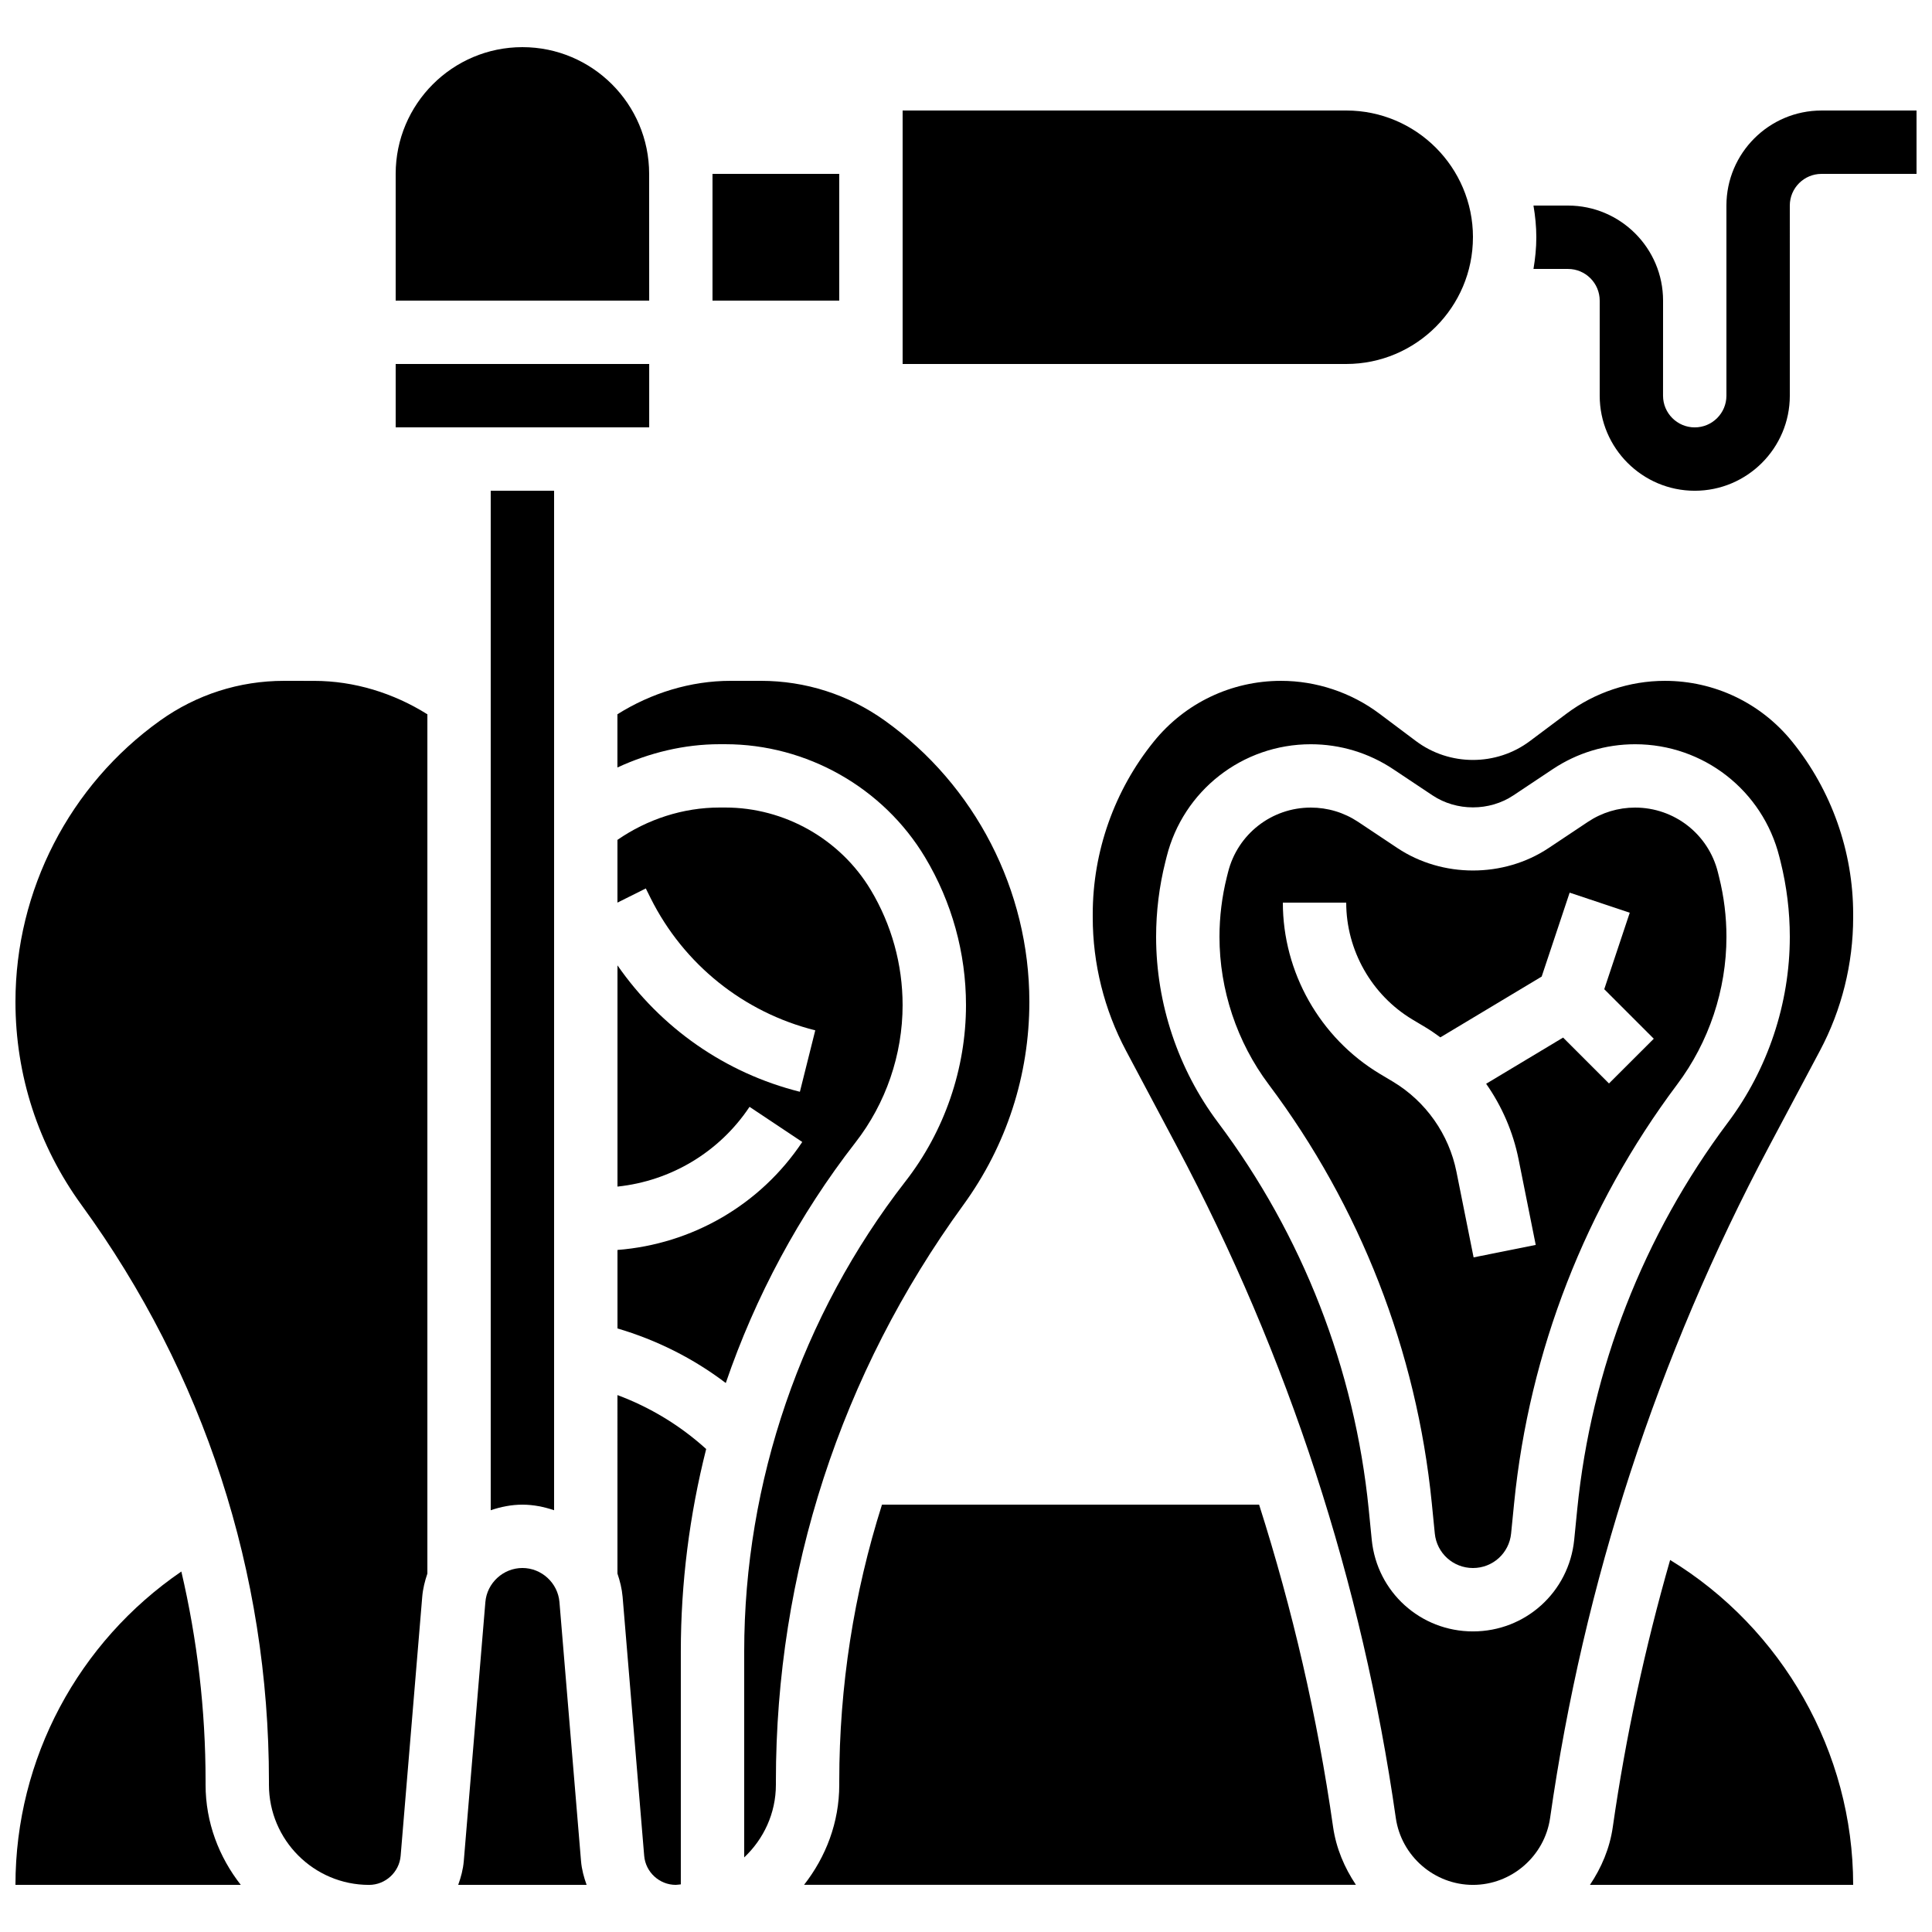<?xml version="1.0" encoding="UTF-8"?>
<!-- Uploaded to: SVG Repo, www.svgrepo.com, Generator: SVG Repo Mixer Tools -->
<svg width="800px" height="800px" version="1.1" viewBox="144 144 512 512" xmlns="http://www.w3.org/2000/svg">
 <defs>
  <clipPath id="c">
   <path d="m550 173h101.9v102h-101.9z"/>
  </clipPath>
  <clipPath id="b">
   <path d="m148.09 324h109.91v320h-109.91z"/>
  </clipPath>
  <clipPath id="a">
   <path d="m148.09 560h59.906v84h-59.906z"/>
  </clipPath>
 </defs>
 <path d="m282.44 542.75c2.93 0 5.734 0.578 8.398 1.477v-270.18h-16.793v270.18c2.66-0.898 5.465-1.477 8.395-1.477z"/>
 <g clip-path="url(#c)">
  <path d="m626.71 173.29c-13.887 0-25.191 11.301-25.191 25.191v50.383c0 4.637-3.769 8.398-8.398 8.398-4.625 0-8.398-3.762-8.398-8.398l0.008-25.195c0-13.887-11.301-25.191-25.191-25.191h-9.152c0.461 2.738 0.754 5.535 0.754 8.398 0 2.863-0.293 5.66-0.754 8.398h9.152c4.625 0 8.398 3.762 8.398 8.398v25.191c0 13.887 11.301 25.191 25.191 25.191 13.887 0 25.191-11.301 25.191-25.191l-0.004-50.383c0-4.637 3.769-8.398 8.398-8.398h25.191l-0.004-16.793z"/>
 </g>
 <path d="m307.63 561.01c0.664 1.973 1.184 4.023 1.367 6.172l5.719 68.629c0.363 4.324 4.031 7.699 8.363 7.699 0.461 0 0.891-0.109 1.344-0.133v-61.707c0-18.145 2.301-36.184 6.719-53.664-6.945-6.297-14.922-11.094-23.512-14.293z"/>
 <g clip-path="url(#b)">
  <path d="m219.26 324.43c-11.832 0-23.176 3.637-32.805 10.512-24.02 17.156-38.359 45.02-38.359 74.531 0 19.48 6.055 38.113 17.516 53.875 32.488 44.656 49.66 97.461 49.66 152.7v0.922c0 14.641 11.898 26.547 26.531 26.547 4.332 0 8.012-3.375 8.371-7.699l5.719-68.629c0.176-2.148 0.695-4.199 1.367-6.172v-227.72c-8.973-5.633-19.402-8.859-30.016-8.859z"/>
 </g>
 <path d="m383.2 410.35c0-10.746-2.922-21.305-8.445-30.516-8.078-13.469-22.848-21.832-38.551-21.832h-1.504c-9.648 0-19.152 3.09-27.07 8.574v16.625l7.516-3.754 1.309 2.629c8.742 17.48 24.629 30.23 43.598 34.973l-4.074 16.281c-19.816-4.953-36.863-16.961-48.34-33.496v58.625c14.156-1.496 26.996-9.129 34.996-21.137l13.973 9.312c-11.125 16.684-29.18 27.07-48.969 28.617v20.801c10.32 3.047 20.035 7.883 28.699 14.461 7.844-22.906 19.422-44.527 34.375-63.758 8.055-10.352 12.488-23.273 12.488-36.406z"/>
 <path d="m416.79 409.47c0-29.516-14.34-57.375-38.348-74.531-9.633-6.875-20.977-10.512-32.816-10.512h-7.992c-10.613 0-21.043 3.223-30.012 8.859v14.105c8.473-3.918 17.719-6.168 27.078-6.168h1.504c21.562 0 41.859 11.488 52.949 29.977 7.09 11.828 10.844 25.363 10.844 39.152 0 16.844-5.691 33.43-16.039 46.719-27.559 35.453-42.738 79.695-42.738 124.59v54.57c5.141-4.844 8.398-11.664 8.398-19.262v-0.922c0-55.234 17.172-108.04 49.66-152.7 11.457-15.766 17.512-34.398 17.512-53.879z"/>
 <path d="m292.26 568.57c-0.418-5.062-4.734-9.035-9.816-9.035-5.082 0-9.395 3.973-9.816 9.035l-5.719 68.629c-0.184 2.207-0.754 4.289-1.477 6.305h34.023c-0.723-2.016-1.293-4.098-1.477-6.305z"/>
 <path d="m477.67 542.75h-99.938c-7.441 23.484-11.32 48.113-11.32 73.293v0.922c0 10.043-3.578 19.18-9.328 26.535h146.25c-3.039-4.535-5.238-9.68-6.055-15.348-4.144-29.094-10.746-57.617-19.605-85.402z"/>
 <g clip-path="url(#a)">
  <path d="m198.48 616.04c0-18.918-2.199-37.516-6.422-55.57-27.285 18.684-43.961 49.551-43.961 83.039h59.711c-5.754-7.356-9.328-16.492-9.328-26.535z"/>
 </g>
 <path d="m599.25 375.12c-2.519-10.066-11.535-17.102-21.922-17.102-4.477 0-8.809 1.309-12.535 3.797l-10.395 6.926c-11.914 7.934-28.164 7.934-40.07 0l-10.395-6.926c-3.742-2.488-8.074-3.797-12.559-3.797-10.387 0-19.406 7.035-21.926 17.121l-0.328 1.301c-1.289 5.188-1.945 10.496-1.945 15.828 0 14.016 4.625 27.902 13.039 39.113 24.25 32.336 39.195 70.684 43.219 110.9l0.805 8.121c0.523 5.203 4.875 9.141 10.113 9.141 5.238 0 9.59-3.938 10.109-9.152l0.805-8.102c4.023-40.223 18.969-78.57 43.211-110.91 8.422-11.211 13.051-25.098 13.051-39.113 0-5.332-0.656-10.648-1.949-15.82zm-28.852 56.008-12.16-12.16-20.395 12.242c4.18 5.953 7.144 12.762 8.598 20.027l4.543 22.68-16.465 3.301-4.543-22.68c-1.988-9.949-8.121-18.656-16.82-23.879l-3.5-2.09c-15.852-9.516-25.688-26.898-25.688-45.363h16.793c0 12.605 6.719 24.469 17.523 30.961l3.5 2.09c1.359 0.816 2.652 1.723 3.93 2.652l26.844-16.105 7.414-22.242 15.93 5.316-6.758 20.27 13.125 13.125z"/>
 <path d="m585.2 324.43c-9.328 0-18.574 3.082-26.031 8.676l-9.707 7.269c-8.902 6.691-21.336 6.691-30.238 0l-9.699-7.273c-7.453-5.59-16.699-8.672-26.027-8.672-13.168 0-25.469 5.871-33.738 16.105-10.43 12.891-16.172 29.129-16.172 45.715v0.875c0 12.25 3.039 24.453 8.793 35.273l13.492 25.391c29.59 55.688 49.113 115.57 58.031 177.99 1.453 10.117 10.234 17.734 20.445 17.734 10.211 0 18.992-7.617 20.445-17.727 8.918-62.43 28.441-122.3 58.031-177.99l13.504-25.402c5.75-10.816 8.781-23.016 8.781-35.266v-0.875c0-16.594-5.742-32.824-16.172-45.711-8.281-10.242-20.574-16.113-33.738-16.113zm16.719 117.03c-22.41 29.895-36.215 65.336-39.934 102.5l-0.805 8.102c-1.398 13.848-12.926 24.277-26.832 24.277s-25.434-10.43-26.82-24.273l-0.805-8.121c-3.719-37.156-17.523-72.598-39.945-102.49-10.578-14.09-16.398-31.555-16.398-49.18 0-6.699 0.824-13.395 2.453-19.883l0.328-1.309c4.391-17.586 20.109-29.852 38.211-29.852 7.801 0 15.359 2.285 21.855 6.617l10.395 6.926c6.383 4.25 15.074 4.25 21.453 0l10.395-6.926c6.496-4.336 14.043-6.617 21.855-6.617 18.105 0 33.824 12.27 38.223 29.832l0.336 1.336c1.609 6.481 2.434 13.172 2.434 19.875 0 17.625-5.82 35.09-16.398 49.188z"/>
 <path d="m586.6 557.41c-6.633 23.133-11.754 46.738-15.191 70.75-0.805 5.668-3.016 10.824-6.055 15.348l69.754 0.004c0-35.199-18.773-67.965-48.508-86.102z"/>
 <path d="m248.86 240.46h67.184v16.793h-67.184z"/>
 <path d="m316.03 190.08c0-18.523-15.062-33.586-33.586-33.586-18.523 0-33.586 15.062-33.586 33.586v33.586h67.184z"/>
 <path d="m332.82 190.08h33.586v33.586h-33.586z"/>
 <path d="m534.35 206.87c0-18.523-15.062-33.586-33.586-33.586h-117.56v67.176h117.55c18.527-0.004 33.59-15.066 33.59-33.59z"/>
</svg>